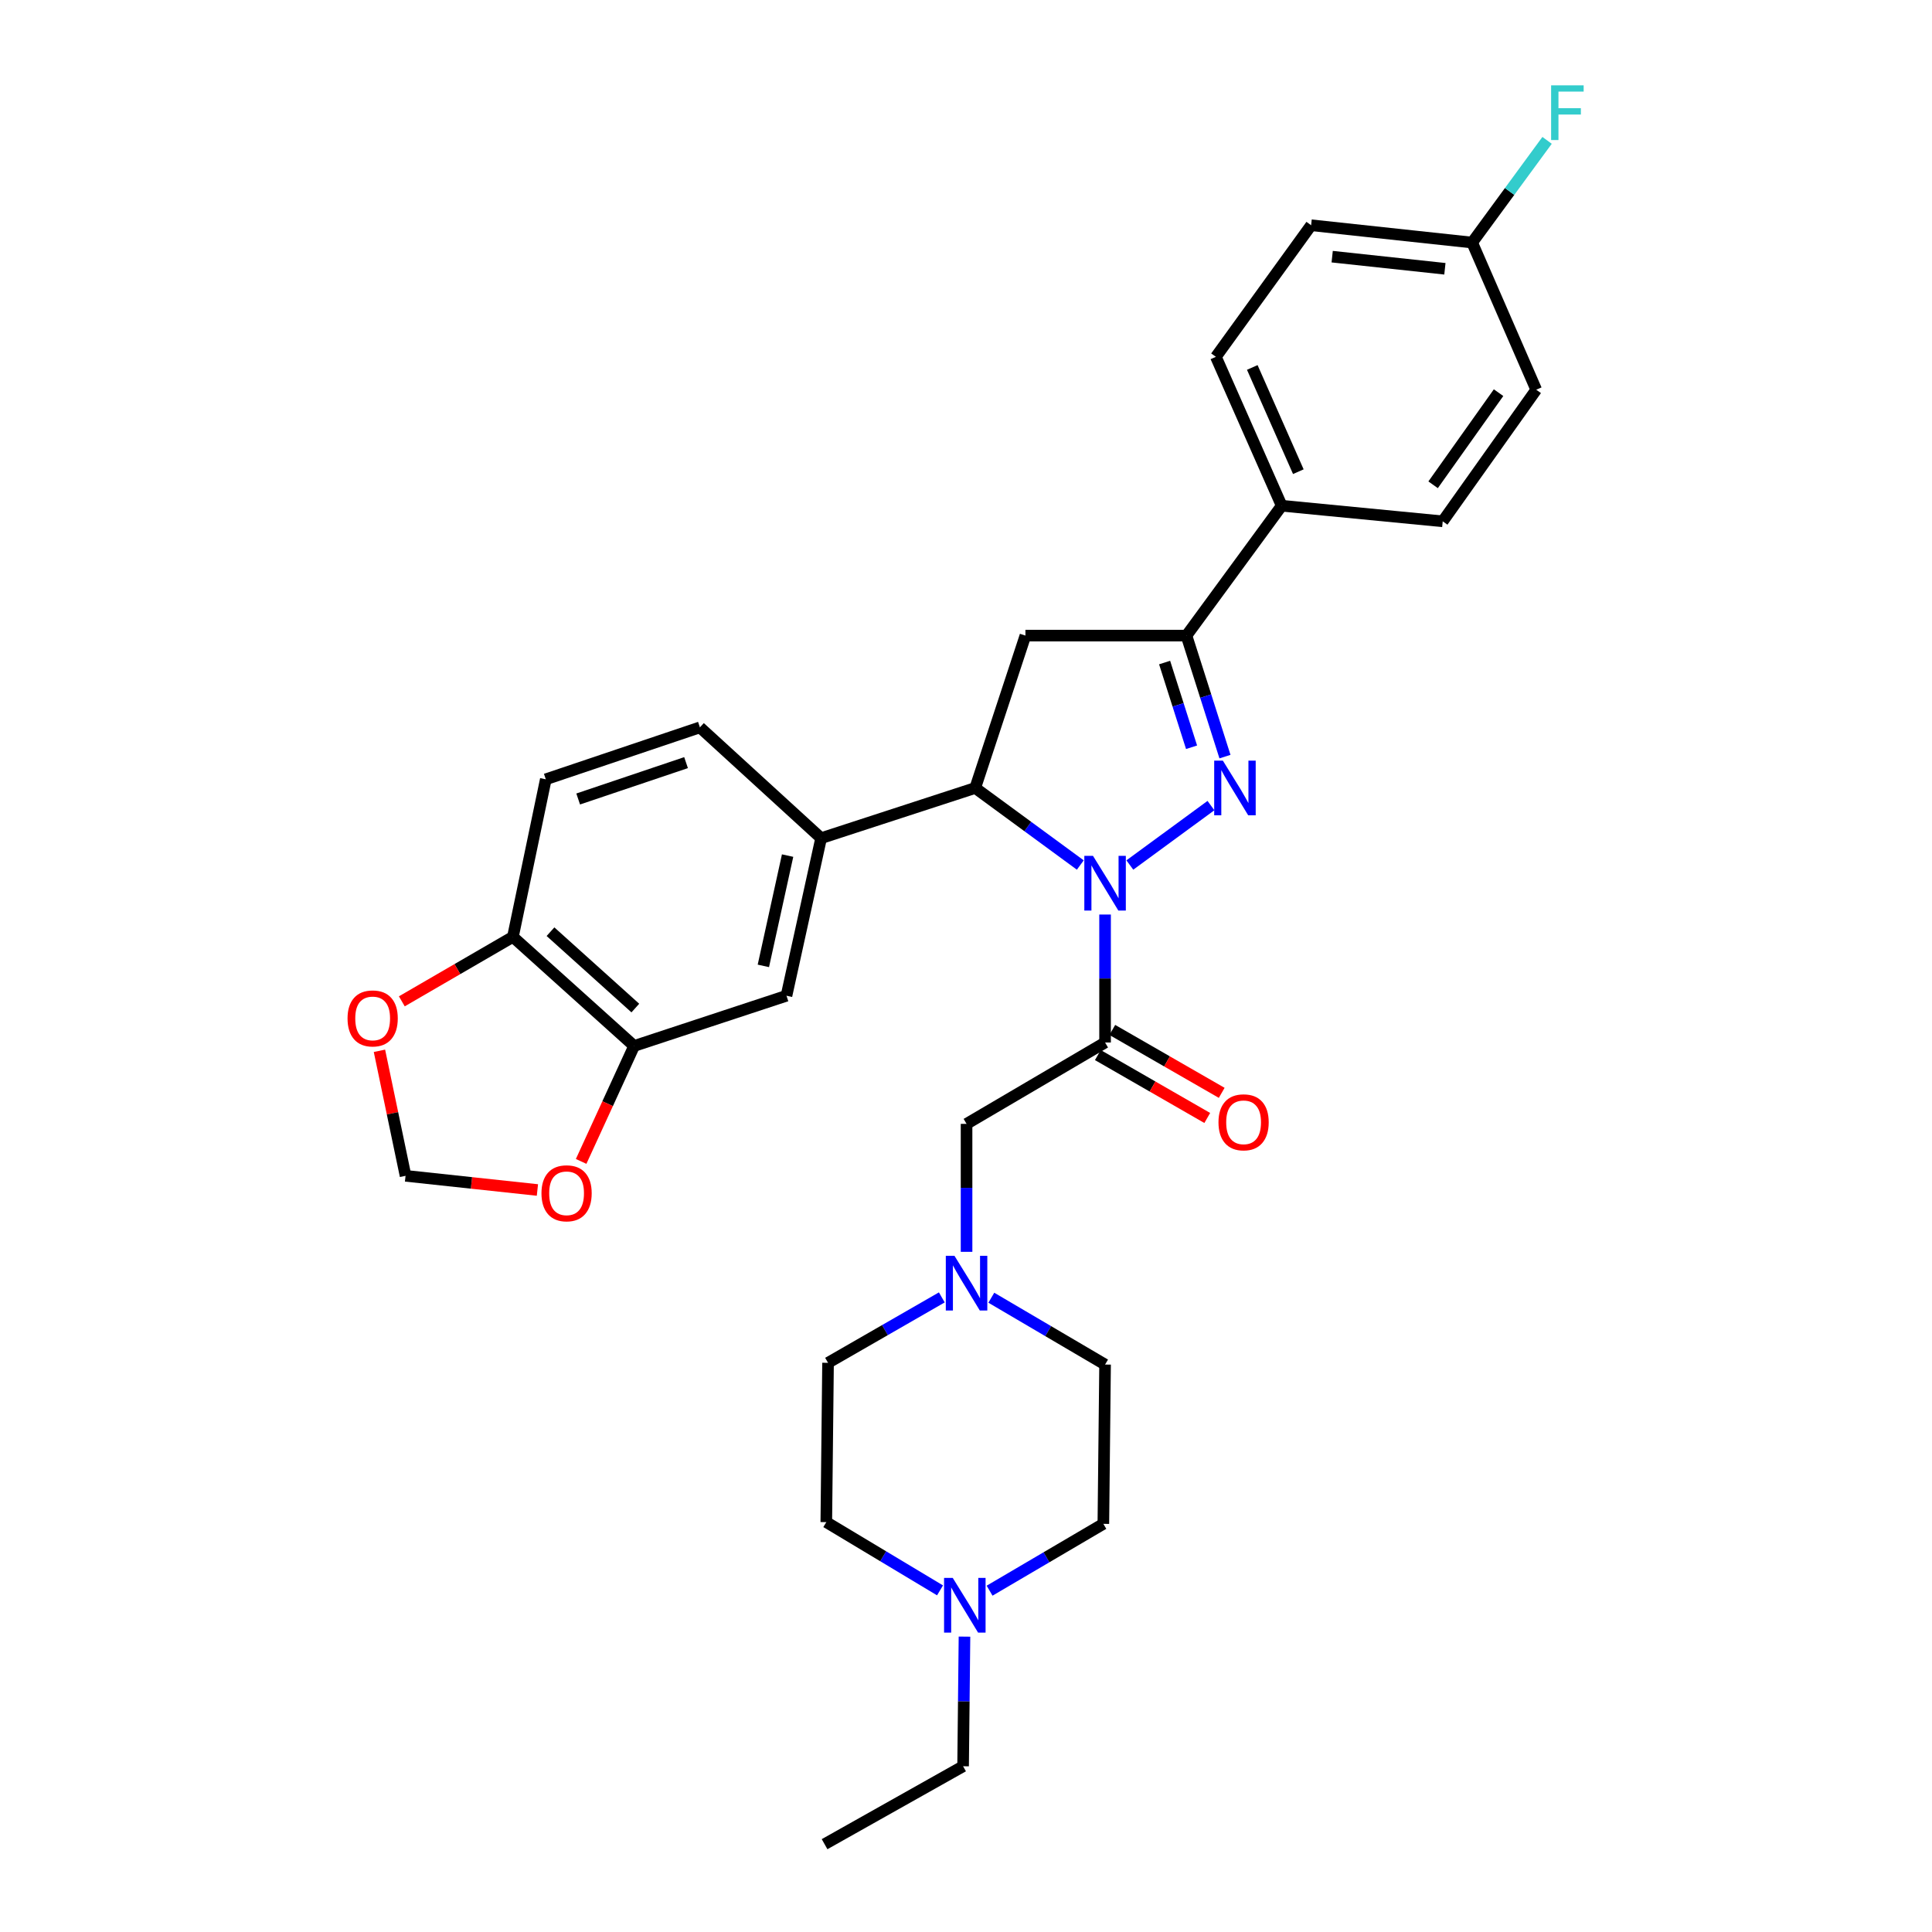 <?xml version='1.0' encoding='iso-8859-1'?>
<svg version='1.1' baseProfile='full'
              xmlns='http://www.w3.org/2000/svg'
                      xmlns:rdkit='http://www.rdkit.org/xml'
                      xmlns:xlink='http://www.w3.org/1999/xlink'
                  xml:space='preserve'
width='1000px' height='1000px' viewBox='0 0 1000 1000'>
<!-- END OF HEADER -->
<rect style='opacity:1.0;fill:#FFFFFF;stroke:none' width='1000' height='1000' x='0' y='0'> </rect>
<path class='bond-0' d='M 513.108,671.699 L 542.547,688.996' style='fill:none;fill-rule:evenodd;stroke:#0000FF;stroke-width:6px;stroke-linecap:butt;stroke-linejoin:miter;stroke-opacity:1' />
<path class='bond-0' d='M 542.547,688.996 L 571.985,706.293' style='fill:none;fill-rule:evenodd;stroke:#000000;stroke-width:6px;stroke-linecap:butt;stroke-linejoin:miter;stroke-opacity:1' />
<path class='bond-1' d='M 500.289,647.946 L 500.289,614.831' style='fill:none;fill-rule:evenodd;stroke:#0000FF;stroke-width:6px;stroke-linecap:butt;stroke-linejoin:miter;stroke-opacity:1' />
<path class='bond-1' d='M 500.289,614.831 L 500.289,581.716' style='fill:none;fill-rule:evenodd;stroke:#000000;stroke-width:6px;stroke-linecap:butt;stroke-linejoin:miter;stroke-opacity:1' />
<path class='bond-2' d='M 487.481,671.531 L 458.037,688.462' style='fill:none;fill-rule:evenodd;stroke:#0000FF;stroke-width:6px;stroke-linecap:butt;stroke-linejoin:miter;stroke-opacity:1' />
<path class='bond-2' d='M 458.037,688.462 L 428.593,705.392' style='fill:none;fill-rule:evenodd;stroke:#000000;stroke-width:6px;stroke-linecap:butt;stroke-linejoin:miter;stroke-opacity:1' />
<path class='bond-3' d='M 499.215,847.113 L 498.856,880.663' style='fill:none;fill-rule:evenodd;stroke:#0000FF;stroke-width:6px;stroke-linecap:butt;stroke-linejoin:miter;stroke-opacity:1' />
<path class='bond-3' d='M 498.856,880.663 L 498.497,914.212' style='fill:none;fill-rule:evenodd;stroke:#000000;stroke-width:6px;stroke-linecap:butt;stroke-linejoin:miter;stroke-opacity:1' />
<path class='bond-4' d='M 486.558,823.171 L 457.125,805.511' style='fill:none;fill-rule:evenodd;stroke:#0000FF;stroke-width:6px;stroke-linecap:butt;stroke-linejoin:miter;stroke-opacity:1' />
<path class='bond-4' d='M 457.125,805.511 L 427.692,787.852' style='fill:none;fill-rule:evenodd;stroke:#000000;stroke-width:6px;stroke-linecap:butt;stroke-linejoin:miter;stroke-opacity:1' />
<path class='bond-5' d='M 512.208,823.338 L 541.65,806.041' style='fill:none;fill-rule:evenodd;stroke:#0000FF;stroke-width:6px;stroke-linecap:butt;stroke-linejoin:miter;stroke-opacity:1' />
<path class='bond-5' d='M 541.65,806.041 L 571.093,788.744' style='fill:none;fill-rule:evenodd;stroke:#000000;stroke-width:6px;stroke-linecap:butt;stroke-linejoin:miter;stroke-opacity:1' />
<path class='bond-6' d='M 498.497,914.212 L 426.8,954.545' style='fill:none;fill-rule:evenodd;stroke:#000000;stroke-width:6px;stroke-linecap:butt;stroke-linejoin:miter;stroke-opacity:1' />
<path class='bond-7' d='M 559.162,447.736 L 531.968,427.794' style='fill:none;fill-rule:evenodd;stroke:#0000FF;stroke-width:6px;stroke-linecap:butt;stroke-linejoin:miter;stroke-opacity:1' />
<path class='bond-7' d='M 531.968,427.794 L 504.774,407.853' style='fill:none;fill-rule:evenodd;stroke:#000000;stroke-width:6px;stroke-linecap:butt;stroke-linejoin:miter;stroke-opacity:1' />
<path class='bond-8' d='M 571.985,473.361 L 571.985,506.48' style='fill:none;fill-rule:evenodd;stroke:#0000FF;stroke-width:6px;stroke-linecap:butt;stroke-linejoin:miter;stroke-opacity:1' />
<path class='bond-8' d='M 571.985,506.48 L 571.985,539.599' style='fill:none;fill-rule:evenodd;stroke:#000000;stroke-width:6px;stroke-linecap:butt;stroke-linejoin:miter;stroke-opacity:1' />
<path class='bond-9' d='M 584.809,447.737 L 626.779,416.964' style='fill:none;fill-rule:evenodd;stroke:#0000FF;stroke-width:6px;stroke-linecap:butt;stroke-linejoin:miter;stroke-opacity:1' />
<path class='bond-10' d='M 568.245,546.103 L 596.56,562.384' style='fill:none;fill-rule:evenodd;stroke:#000000;stroke-width:6px;stroke-linecap:butt;stroke-linejoin:miter;stroke-opacity:1' />
<path class='bond-10' d='M 596.56,562.384 L 624.874,578.665' style='fill:none;fill-rule:evenodd;stroke:#FF0000;stroke-width:6px;stroke-linecap:butt;stroke-linejoin:miter;stroke-opacity:1' />
<path class='bond-10' d='M 575.725,533.094 L 604.04,549.375' style='fill:none;fill-rule:evenodd;stroke:#000000;stroke-width:6px;stroke-linecap:butt;stroke-linejoin:miter;stroke-opacity:1' />
<path class='bond-10' d='M 604.04,549.375 L 632.354,565.656' style='fill:none;fill-rule:evenodd;stroke:#FF0000;stroke-width:6px;stroke-linecap:butt;stroke-linejoin:miter;stroke-opacity:1' />
<path class='bond-11' d='M 571.985,539.599 L 500.289,581.716' style='fill:none;fill-rule:evenodd;stroke:#000000;stroke-width:6px;stroke-linecap:butt;stroke-linejoin:miter;stroke-opacity:1' />
<path class='bond-12' d='M 614.111,328.987 L 663.398,261.767' style='fill:none;fill-rule:evenodd;stroke:#000000;stroke-width:6px;stroke-linecap:butt;stroke-linejoin:miter;stroke-opacity:1' />
<path class='bond-13' d='M 614.111,328.987 L 530.76,328.987' style='fill:none;fill-rule:evenodd;stroke:#000000;stroke-width:6px;stroke-linecap:butt;stroke-linejoin:miter;stroke-opacity:1' />
<path class='bond-14' d='M 614.111,328.987 L 624.076,360.305' style='fill:none;fill-rule:evenodd;stroke:#000000;stroke-width:6px;stroke-linecap:butt;stroke-linejoin:miter;stroke-opacity:1' />
<path class='bond-14' d='M 624.076,360.305 L 634.041,391.624' style='fill:none;fill-rule:evenodd;stroke:#0000FF;stroke-width:6px;stroke-linecap:butt;stroke-linejoin:miter;stroke-opacity:1' />
<path class='bond-14' d='M 602.801,342.932 L 609.776,364.855' style='fill:none;fill-rule:evenodd;stroke:#000000;stroke-width:6px;stroke-linecap:butt;stroke-linejoin:miter;stroke-opacity:1' />
<path class='bond-14' d='M 609.776,364.855 L 616.752,386.778' style='fill:none;fill-rule:evenodd;stroke:#0000FF;stroke-width:6px;stroke-linecap:butt;stroke-linejoin:miter;stroke-opacity:1' />
<path class='bond-15' d='M 530.76,328.987 L 504.774,407.853' style='fill:none;fill-rule:evenodd;stroke:#000000;stroke-width:6px;stroke-linecap:butt;stroke-linejoin:miter;stroke-opacity:1' />
<path class='bond-16' d='M 504.774,407.853 L 425.008,433.838' style='fill:none;fill-rule:evenodd;stroke:#000000;stroke-width:6px;stroke-linecap:butt;stroke-linejoin:miter;stroke-opacity:1' />
<path class='bond-17' d='M 663.398,261.767 L 629.342,184.694' style='fill:none;fill-rule:evenodd;stroke:#000000;stroke-width:6px;stroke-linecap:butt;stroke-linejoin:miter;stroke-opacity:1' />
<path class='bond-17' d='M 672.016,244.141 L 648.177,190.19' style='fill:none;fill-rule:evenodd;stroke:#000000;stroke-width:6px;stroke-linecap:butt;stroke-linejoin:miter;stroke-opacity:1' />
<path class='bond-18' d='M 663.398,261.767 L 746.749,269.837' style='fill:none;fill-rule:evenodd;stroke:#000000;stroke-width:6px;stroke-linecap:butt;stroke-linejoin:miter;stroke-opacity:1' />
<path class='bond-19' d='M 629.342,184.694 L 678.638,116.582' style='fill:none;fill-rule:evenodd;stroke:#000000;stroke-width:6px;stroke-linecap:butt;stroke-linejoin:miter;stroke-opacity:1' />
<path class='bond-20' d='M 328.218,541.391 L 265.484,484.926' style='fill:none;fill-rule:evenodd;stroke:#000000;stroke-width:6px;stroke-linecap:butt;stroke-linejoin:miter;stroke-opacity:1' />
<path class='bond-20' d='M 328.847,521.768 L 284.933,482.242' style='fill:none;fill-rule:evenodd;stroke:#000000;stroke-width:6px;stroke-linecap:butt;stroke-linejoin:miter;stroke-opacity:1' />
<path class='bond-21' d='M 328.218,541.391 L 314.506,571.27' style='fill:none;fill-rule:evenodd;stroke:#000000;stroke-width:6px;stroke-linecap:butt;stroke-linejoin:miter;stroke-opacity:1' />
<path class='bond-21' d='M 314.506,571.27 L 300.795,601.149' style='fill:none;fill-rule:evenodd;stroke:#FF0000;stroke-width:6px;stroke-linecap:butt;stroke-linejoin:miter;stroke-opacity:1' />
<path class='bond-22' d='M 328.218,541.391 L 407.084,515.397' style='fill:none;fill-rule:evenodd;stroke:#000000;stroke-width:6px;stroke-linecap:butt;stroke-linejoin:miter;stroke-opacity:1' />
<path class='bond-23' d='M 265.484,484.926 L 236.734,501.609' style='fill:none;fill-rule:evenodd;stroke:#000000;stroke-width:6px;stroke-linecap:butt;stroke-linejoin:miter;stroke-opacity:1' />
<path class='bond-23' d='M 236.734,501.609 L 207.985,518.291' style='fill:none;fill-rule:evenodd;stroke:#FF0000;stroke-width:6px;stroke-linecap:butt;stroke-linejoin:miter;stroke-opacity:1' />
<path class='bond-24' d='M 265.484,484.926 L 282.507,403.367' style='fill:none;fill-rule:evenodd;stroke:#000000;stroke-width:6px;stroke-linecap:butt;stroke-linejoin:miter;stroke-opacity:1' />
<path class='bond-25' d='M 278.166,615.941 L 244.038,612.272' style='fill:none;fill-rule:evenodd;stroke:#FF0000;stroke-width:6px;stroke-linecap:butt;stroke-linejoin:miter;stroke-opacity:1' />
<path class='bond-25' d='M 244.038,612.272 L 209.911,608.602' style='fill:none;fill-rule:evenodd;stroke:#000000;stroke-width:6px;stroke-linecap:butt;stroke-linejoin:miter;stroke-opacity:1' />
<path class='bond-26' d='M 196.403,543.895 L 203.157,576.249' style='fill:none;fill-rule:evenodd;stroke:#FF0000;stroke-width:6px;stroke-linecap:butt;stroke-linejoin:miter;stroke-opacity:1' />
<path class='bond-26' d='M 203.157,576.249 L 209.911,608.602' style='fill:none;fill-rule:evenodd;stroke:#000000;stroke-width:6px;stroke-linecap:butt;stroke-linejoin:miter;stroke-opacity:1' />
<path class='bond-27' d='M 407.084,515.397 L 425.008,433.838' style='fill:none;fill-rule:evenodd;stroke:#000000;stroke-width:6px;stroke-linecap:butt;stroke-linejoin:miter;stroke-opacity:1' />
<path class='bond-27' d='M 395.116,499.942 L 407.663,442.851' style='fill:none;fill-rule:evenodd;stroke:#000000;stroke-width:6px;stroke-linecap:butt;stroke-linejoin:miter;stroke-opacity:1' />
<path class='bond-28' d='M 282.507,403.367 L 362.274,376.481' style='fill:none;fill-rule:evenodd;stroke:#000000;stroke-width:6px;stroke-linecap:butt;stroke-linejoin:miter;stroke-opacity:1' />
<path class='bond-28' d='M 299.265,413.555 L 355.102,394.734' style='fill:none;fill-rule:evenodd;stroke:#000000;stroke-width:6px;stroke-linecap:butt;stroke-linejoin:miter;stroke-opacity:1' />
<path class='bond-29' d='M 425.008,433.838 L 362.274,376.481' style='fill:none;fill-rule:evenodd;stroke:#000000;stroke-width:6px;stroke-linecap:butt;stroke-linejoin:miter;stroke-opacity:1' />
<path class='bond-30' d='M 746.749,269.837 L 795.144,201.717' style='fill:none;fill-rule:evenodd;stroke:#000000;stroke-width:6px;stroke-linecap:butt;stroke-linejoin:miter;stroke-opacity:1' />
<path class='bond-30' d='M 741.775,250.928 L 775.652,203.244' style='fill:none;fill-rule:evenodd;stroke:#000000;stroke-width:6px;stroke-linecap:butt;stroke-linejoin:miter;stroke-opacity:1' />
<path class='bond-31' d='M 761.981,125.544 L 795.144,201.717' style='fill:none;fill-rule:evenodd;stroke:#000000;stroke-width:6px;stroke-linecap:butt;stroke-linejoin:miter;stroke-opacity:1' />
<path class='bond-32' d='M 761.981,125.544 L 781.376,99.096' style='fill:none;fill-rule:evenodd;stroke:#000000;stroke-width:6px;stroke-linecap:butt;stroke-linejoin:miter;stroke-opacity:1' />
<path class='bond-32' d='M 781.376,99.096 L 800.772,72.648' style='fill:none;fill-rule:evenodd;stroke:#33CCCC;stroke-width:6px;stroke-linecap:butt;stroke-linejoin:miter;stroke-opacity:1' />
<path class='bond-33' d='M 761.981,125.544 L 678.638,116.582' style='fill:none;fill-rule:evenodd;stroke:#000000;stroke-width:6px;stroke-linecap:butt;stroke-linejoin:miter;stroke-opacity:1' />
<path class='bond-33' d='M 747.875,139.12 L 689.535,132.847' style='fill:none;fill-rule:evenodd;stroke:#000000;stroke-width:6px;stroke-linecap:butt;stroke-linejoin:miter;stroke-opacity:1' />
<path class='bond-34' d='M 427.692,787.852 L 428.593,705.392' style='fill:none;fill-rule:evenodd;stroke:#000000;stroke-width:6px;stroke-linecap:butt;stroke-linejoin:miter;stroke-opacity:1' />
<path class='bond-35' d='M 571.093,788.744 L 571.985,706.293' style='fill:none;fill-rule:evenodd;stroke:#000000;stroke-width:6px;stroke-linecap:butt;stroke-linejoin:miter;stroke-opacity:1' />
<path  class='atom-0' d='M 494.029 650.007
L 503.309 665.007
Q 504.229 666.487, 505.709 669.167
Q 507.189 671.847, 507.269 672.007
L 507.269 650.007
L 511.029 650.007
L 511.029 678.327
L 507.149 678.327
L 497.189 661.927
Q 496.029 660.007, 494.789 657.807
Q 493.589 655.607, 493.229 654.927
L 493.229 678.327
L 489.549 678.327
L 489.549 650.007
L 494.029 650.007
' fill='#0000FF'/>
<path  class='atom-1' d='M 493.129 816.709
L 502.409 831.709
Q 503.329 833.189, 504.809 835.869
Q 506.289 838.549, 506.369 838.709
L 506.369 816.709
L 510.129 816.709
L 510.129 845.029
L 506.249 845.029
L 496.289 828.629
Q 495.129 826.709, 493.889 824.509
Q 492.689 822.309, 492.329 821.629
L 492.329 845.029
L 488.649 845.029
L 488.649 816.709
L 493.129 816.709
' fill='#0000FF'/>
<path  class='atom-3' d='M 565.725 442.98
L 575.005 457.98
Q 575.925 459.46, 577.405 462.14
Q 578.885 464.82, 578.965 464.98
L 578.965 442.98
L 582.725 442.98
L 582.725 471.3
L 578.845 471.3
L 568.885 454.9
Q 567.725 452.98, 566.485 450.78
Q 565.285 448.58, 564.925 447.9
L 564.925 471.3
L 561.245 471.3
L 561.245 442.98
L 565.725 442.98
' fill='#0000FF'/>
<path  class='atom-5' d='M 630.682 580.904
Q 630.682 574.104, 634.042 570.304
Q 637.402 566.504, 643.682 566.504
Q 649.962 566.504, 653.322 570.304
Q 656.682 574.104, 656.682 580.904
Q 656.682 587.784, 653.282 591.704
Q 649.882 595.584, 643.682 595.584
Q 637.442 595.584, 634.042 591.704
Q 630.682 587.824, 630.682 580.904
M 643.682 592.384
Q 648.002 592.384, 650.322 589.504
Q 652.682 586.584, 652.682 580.904
Q 652.682 575.344, 650.322 572.544
Q 648.002 569.704, 643.682 569.704
Q 639.362 569.704, 637.002 572.504
Q 634.682 575.304, 634.682 580.904
Q 634.682 586.624, 637.002 589.504
Q 639.362 592.384, 643.682 592.384
' fill='#FF0000'/>
<path  class='atom-10' d='M 632.945 393.693
L 642.225 408.693
Q 643.145 410.173, 644.625 412.853
Q 646.105 415.533, 646.185 415.693
L 646.185 393.693
L 649.945 393.693
L 649.945 422.013
L 646.065 422.013
L 636.105 405.613
Q 634.945 403.693, 633.705 401.493
Q 632.505 399.293, 632.145 398.613
L 632.145 422.013
L 628.465 422.013
L 628.465 393.693
L 632.945 393.693
' fill='#0000FF'/>
<path  class='atom-15' d='M 280.262 617.644
Q 280.262 610.844, 283.622 607.044
Q 286.982 603.244, 293.262 603.244
Q 299.542 603.244, 302.902 607.044
Q 306.262 610.844, 306.262 617.644
Q 306.262 624.524, 302.862 628.444
Q 299.462 632.324, 293.262 632.324
Q 287.022 632.324, 283.622 628.444
Q 280.262 624.564, 280.262 617.644
M 293.262 629.124
Q 297.582 629.124, 299.902 626.244
Q 302.262 623.324, 302.262 617.644
Q 302.262 612.084, 299.902 609.284
Q 297.582 606.444, 293.262 606.444
Q 288.942 606.444, 286.582 609.244
Q 284.262 612.044, 284.262 617.644
Q 284.262 623.364, 286.582 626.244
Q 288.942 629.124, 293.262 629.124
' fill='#FF0000'/>
<path  class='atom-16' d='M 179.887 527.132
Q 179.887 520.332, 183.247 516.532
Q 186.607 512.732, 192.887 512.732
Q 199.167 512.732, 202.527 516.532
Q 205.887 520.332, 205.887 527.132
Q 205.887 534.012, 202.487 537.932
Q 199.087 541.812, 192.887 541.812
Q 186.647 541.812, 183.247 537.932
Q 179.887 534.052, 179.887 527.132
M 192.887 538.612
Q 197.207 538.612, 199.527 535.732
Q 201.887 532.812, 201.887 527.132
Q 201.887 521.572, 199.527 518.772
Q 197.207 515.932, 192.887 515.932
Q 188.567 515.932, 186.207 518.732
Q 183.887 521.532, 183.887 527.132
Q 183.887 532.852, 186.207 535.732
Q 188.567 538.612, 192.887 538.612
' fill='#FF0000'/>
<path  class='atom-26' d='M 802.856 44.165
L 819.696 44.165
L 819.696 47.405
L 806.656 47.405
L 806.656 56.005
L 818.256 56.005
L 818.256 59.285
L 806.656 59.285
L 806.656 72.485
L 802.856 72.485
L 802.856 44.165
' fill='#33CCCC'/>
</svg>
